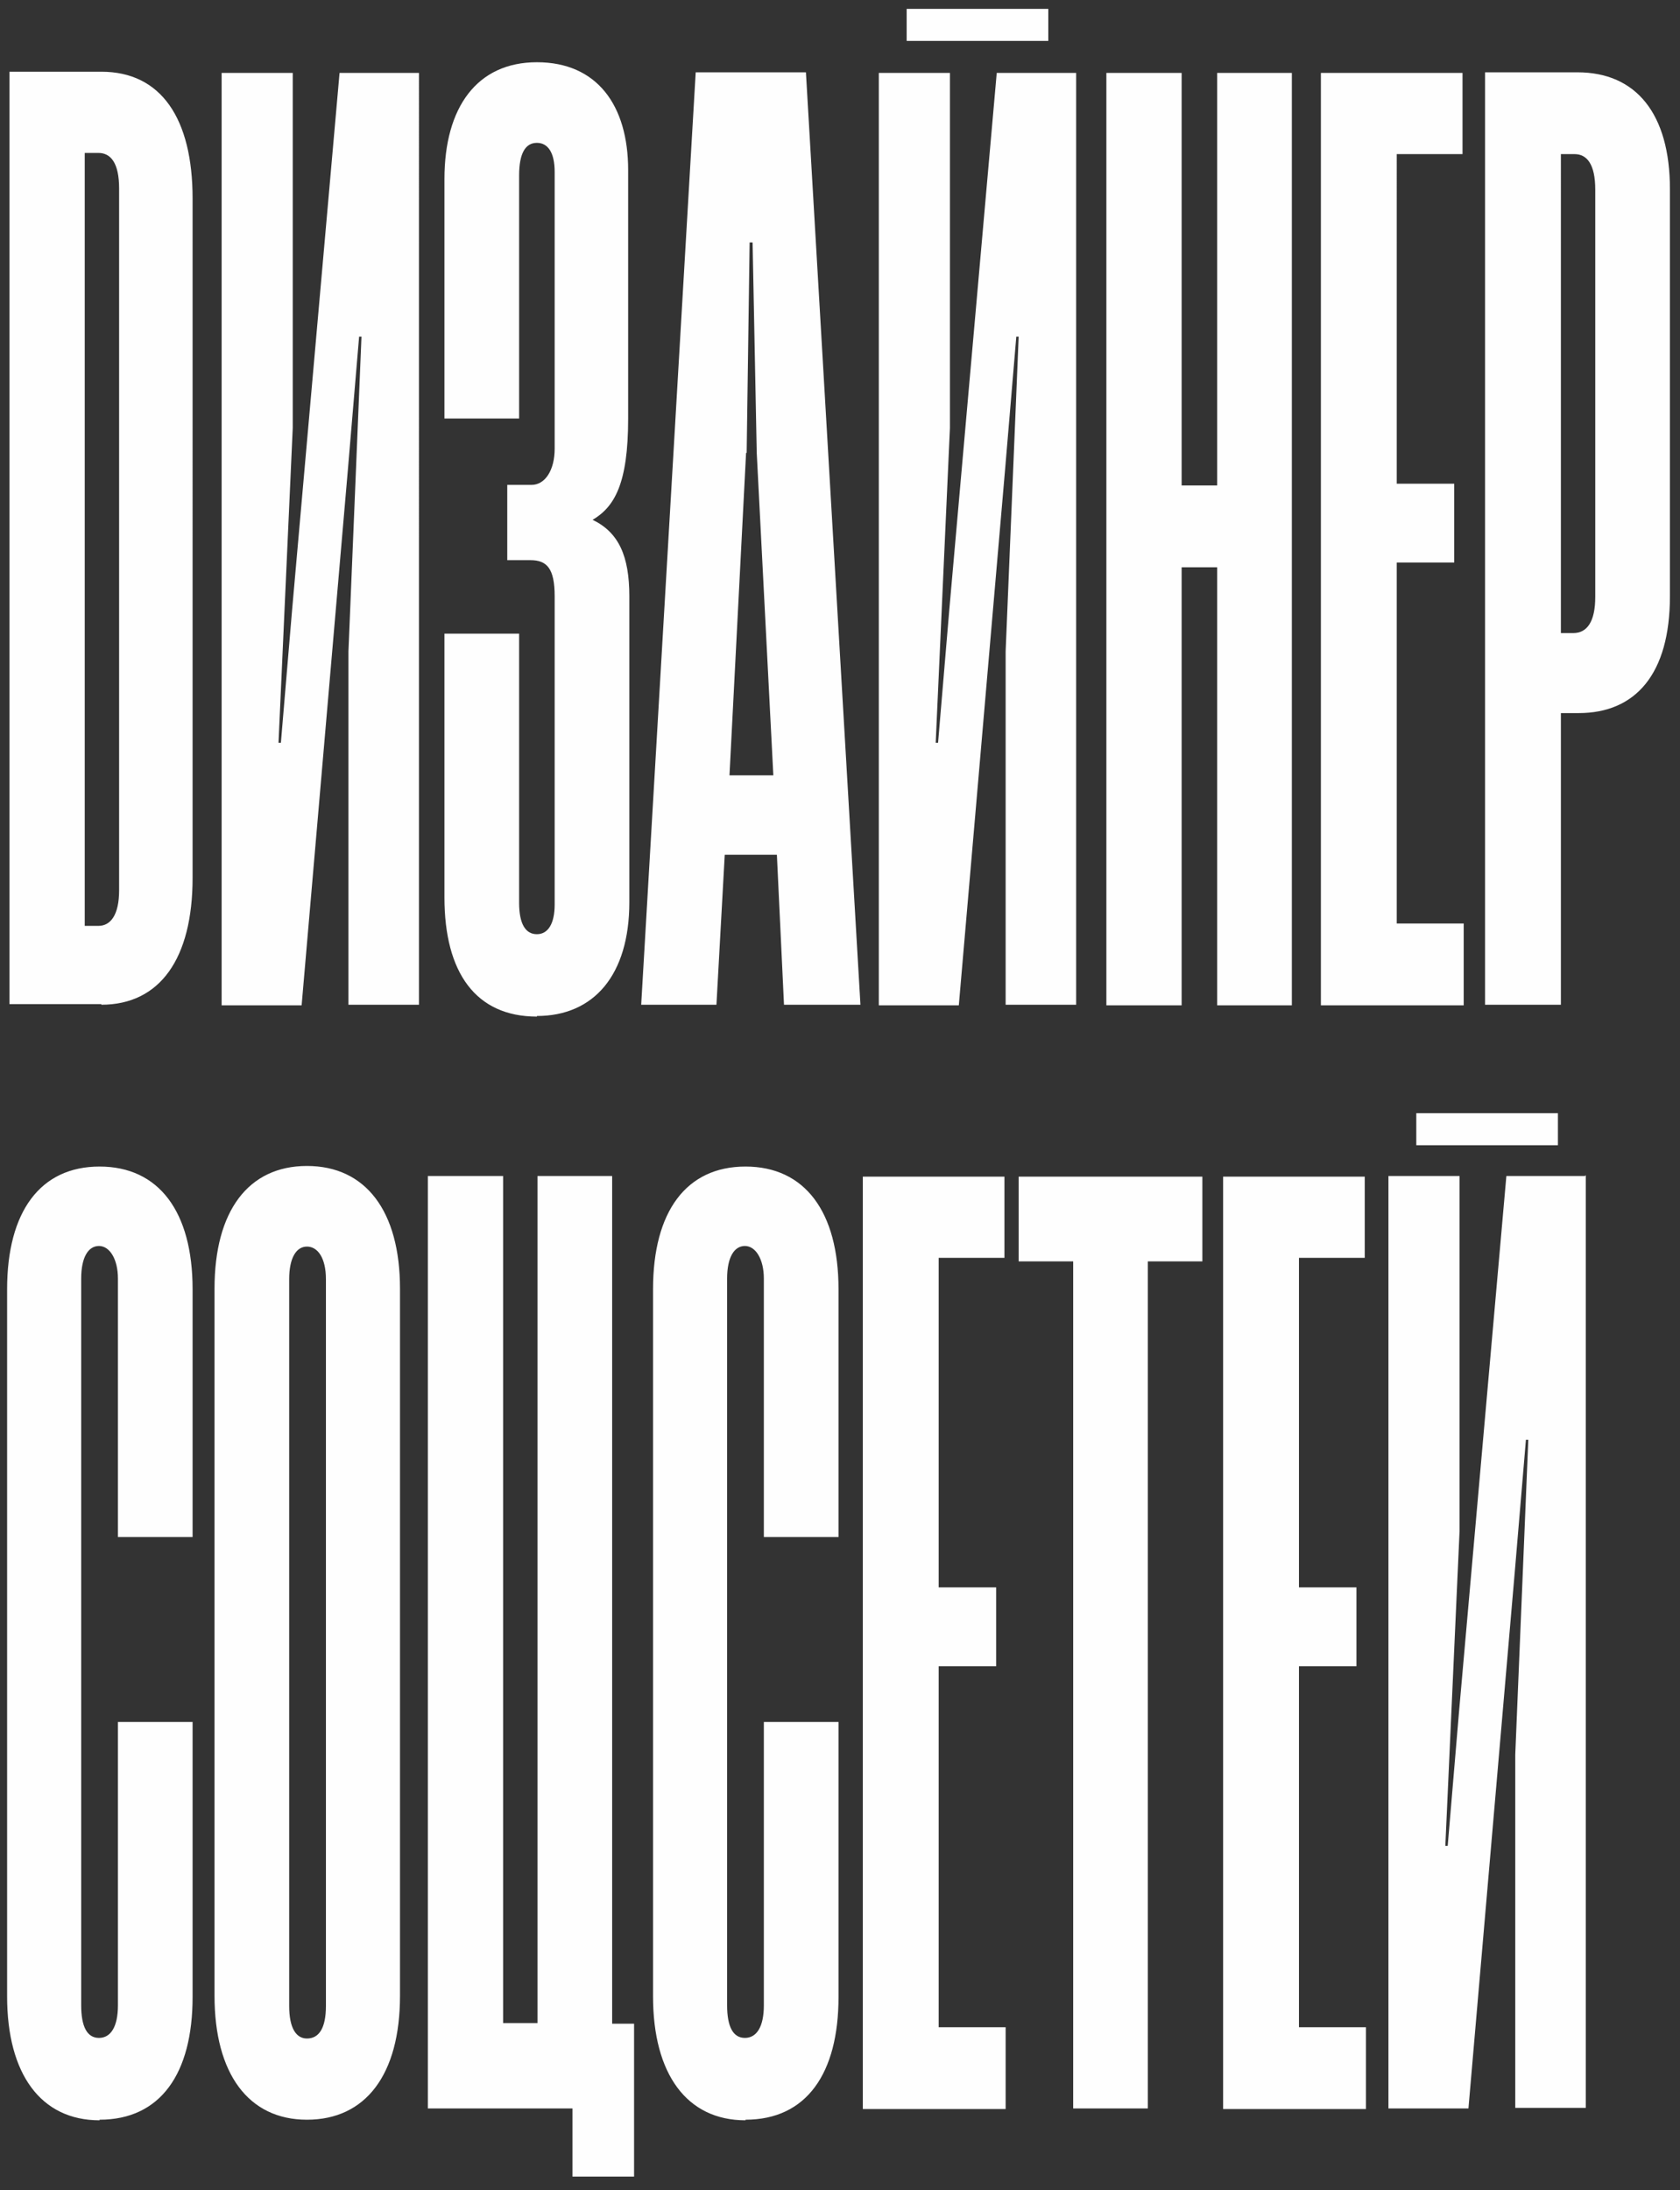 <?xml version="1.0" encoding="UTF-8"?> <svg xmlns="http://www.w3.org/2000/svg" xmlns:xodm="http://www.corel.com/coreldraw/odm/2003" id="Layer_1" version="1.1" viewBox="0 0 283.5 369.5"><rect x="0" y="0" width="283.5" height="369.5" fill="#333333" stroke="none"/><defs><style> .st0 { fill: #fefefe; fill-rule: evenodd; } </style></defs><g id="Layer_x5F_1"><path class="st0" d="M17.1,169.5c9.9,0,15.4-7.8,15.4-21.4V33.5c0-13.5-5.3-21.4-15.4-21.4H1.6v157.3h15.6-.1ZM153,1.5h23.9v5.4h-23.9V1.5ZM239,187.8h23.9v5.4h-23.9v-5.4ZM267.5,198.4h-13.3l-8,90.5-1.9,22.5h-.4l2.4-53.1v-59.9h-12v157.3h13.5l7.8-90.3,1.9-22.5h.4l-2.2,53.1v59.6h11.9v-157.3h-.1ZM230.5,355.7v-13.7h-11.3v-60.9h9.7v-13.3h-9.7v-55.6h11.1v-13.7h-23.9v157.3h24.1,0ZM193.7,355.7v-142.9h9.2v-14.3h-31v14.3h9.2v142.9h12.6ZM169.7,355.7v-13.7h-11.3v-60.9h9.7v-13.3h-9.7v-55.6h11.1v-13.7h-23.9v157.3h24.1,0ZM125.8,357.6c10.3,0,15.7-7.8,15.7-20.7v-46.4h-12.6v47.8c0,3.6-1.2,5.5-3.2,5.5s-3-1.9-3-5.5v-122.6c0-3.6,1.2-5.5,3-5.5s3.2,2.2,3.2,5.5v43.6h12.6v-41.8c0-13.1-5.7-20.7-15.7-20.7s-15.6,7.6-15.6,20.7v119.3c0,13.1,5.7,20.9,15.6,20.9h0ZM103.3,198.4h-12.6v142.9h-5.8v-142.9h-12.7v157.3h24.4v11.5h10.4v-25.8h-3.7v-142.9h0ZM51.8,357.6c9.9,0,15.7-7.6,15.7-20.9v-119.3c0-13.1-5.8-20.7-15.7-20.7s-15.6,7.6-15.6,20.7v119.3c0,13.1,5.7,20.9,15.6,20.9h0ZM51.8,343.9c-1.8,0-3-1.7-3-5.5v-122.6c0-3.6,1.2-5.5,3-5.5s3.2,1.9,3.2,5.5v122.6c0,3.8-1.2,5.5-3.2,5.5ZM16.8,357.6c10.3,0,15.7-7.8,15.7-20.7v-46.4h-12.6v47.8c0,3.6-1.2,5.5-3.2,5.5s-3-1.9-3-5.5v-122.6c0-3.6,1.2-5.5,3-5.5s3.2,2.2,3.2,5.5v43.6h12.6v-41.8c0-13.1-5.7-20.7-15.7-20.7s-15.6,7.6-15.6,20.7v119.3c0,13.1,5.7,20.9,15.6,20.9h0ZM263.4,169.5v-49.2h3c9.6,0,15.4-6.6,15.4-19.7V31.9c0-12.7-5.7-19.7-15.6-19.7h-15.6v157.3h12.8ZM263.4,26h2.3c2.1,0,3.5,1.7,3.5,6v68.7c0,4.2-1.4,6.1-3.7,6.1h-2.1V26h0ZM247,169.5v-13.7h-11.3v-60.9h9.7v-13.3h-9.7V26h11.1v-13.7h-23.9v157.3h24.1,0ZM205.4,81.9h-6V12.3h-12.7v157.3h12.7v-73.9h6v73.9h12.6V12.3h-12.6v69.8h0ZM181.5,12.3h-13.3l-8,90.5-1.9,22.5h-.4l2.4-53.1V12.3h-12v157.3h13.5l7.8-90.3,1.9-22.5h.4l-2.2,53.1v59.6h11.9V12.3h0ZM145.2,169.5l-9.2-157.3h-18.6l-9.2,157.3h12.7l1.4-25.3h8.8l1.2,25.3h12.9ZM126,76.4l.5-35.5h.5l.7,35.5,2.8,54.4h-7.4l2.8-54.4h0ZM90.6,171.4c9.6,0,15.6-6.9,15.6-19.2v-51.6c0-6.8-1.8-10.8-6.2-12.9,3.7-2.2,6-6.1,6-17.1V28.7c0-11-5.3-18.2-15.4-18.2s-15.6,7.6-15.6,19.7v40.4h12.6V29.6c0-3.8,1.1-5.5,3-5.5s3,1.7,3,4.9v46.7c0,3.6-1.6,6.1-3.9,6.1h-4.1v12.7h3.9c2.8,0,4.1,1.4,4.1,6.1v52c0,3.2-1.1,5-3,5s-3-1.7-3-5.3v-45.4h-12.6v44.5c0,12.7,5.3,20.1,15.6,20.1h0ZM70.6,12.3h-13.3l-8,90.5-1.9,22.5h-.4l2.4-53.1V12.3h-12v157.3h13.5l7.8-90.3,1.9-22.5h.4l-2.2,53.1v59.6h11.9V12.3h0ZM14.3,25.8h2.3c2.1,0,3.5,1.7,3.5,6v118.4c0,4.1-1.4,6-3.5,6h-2.3V25.9h0Z"></path></g></svg> 